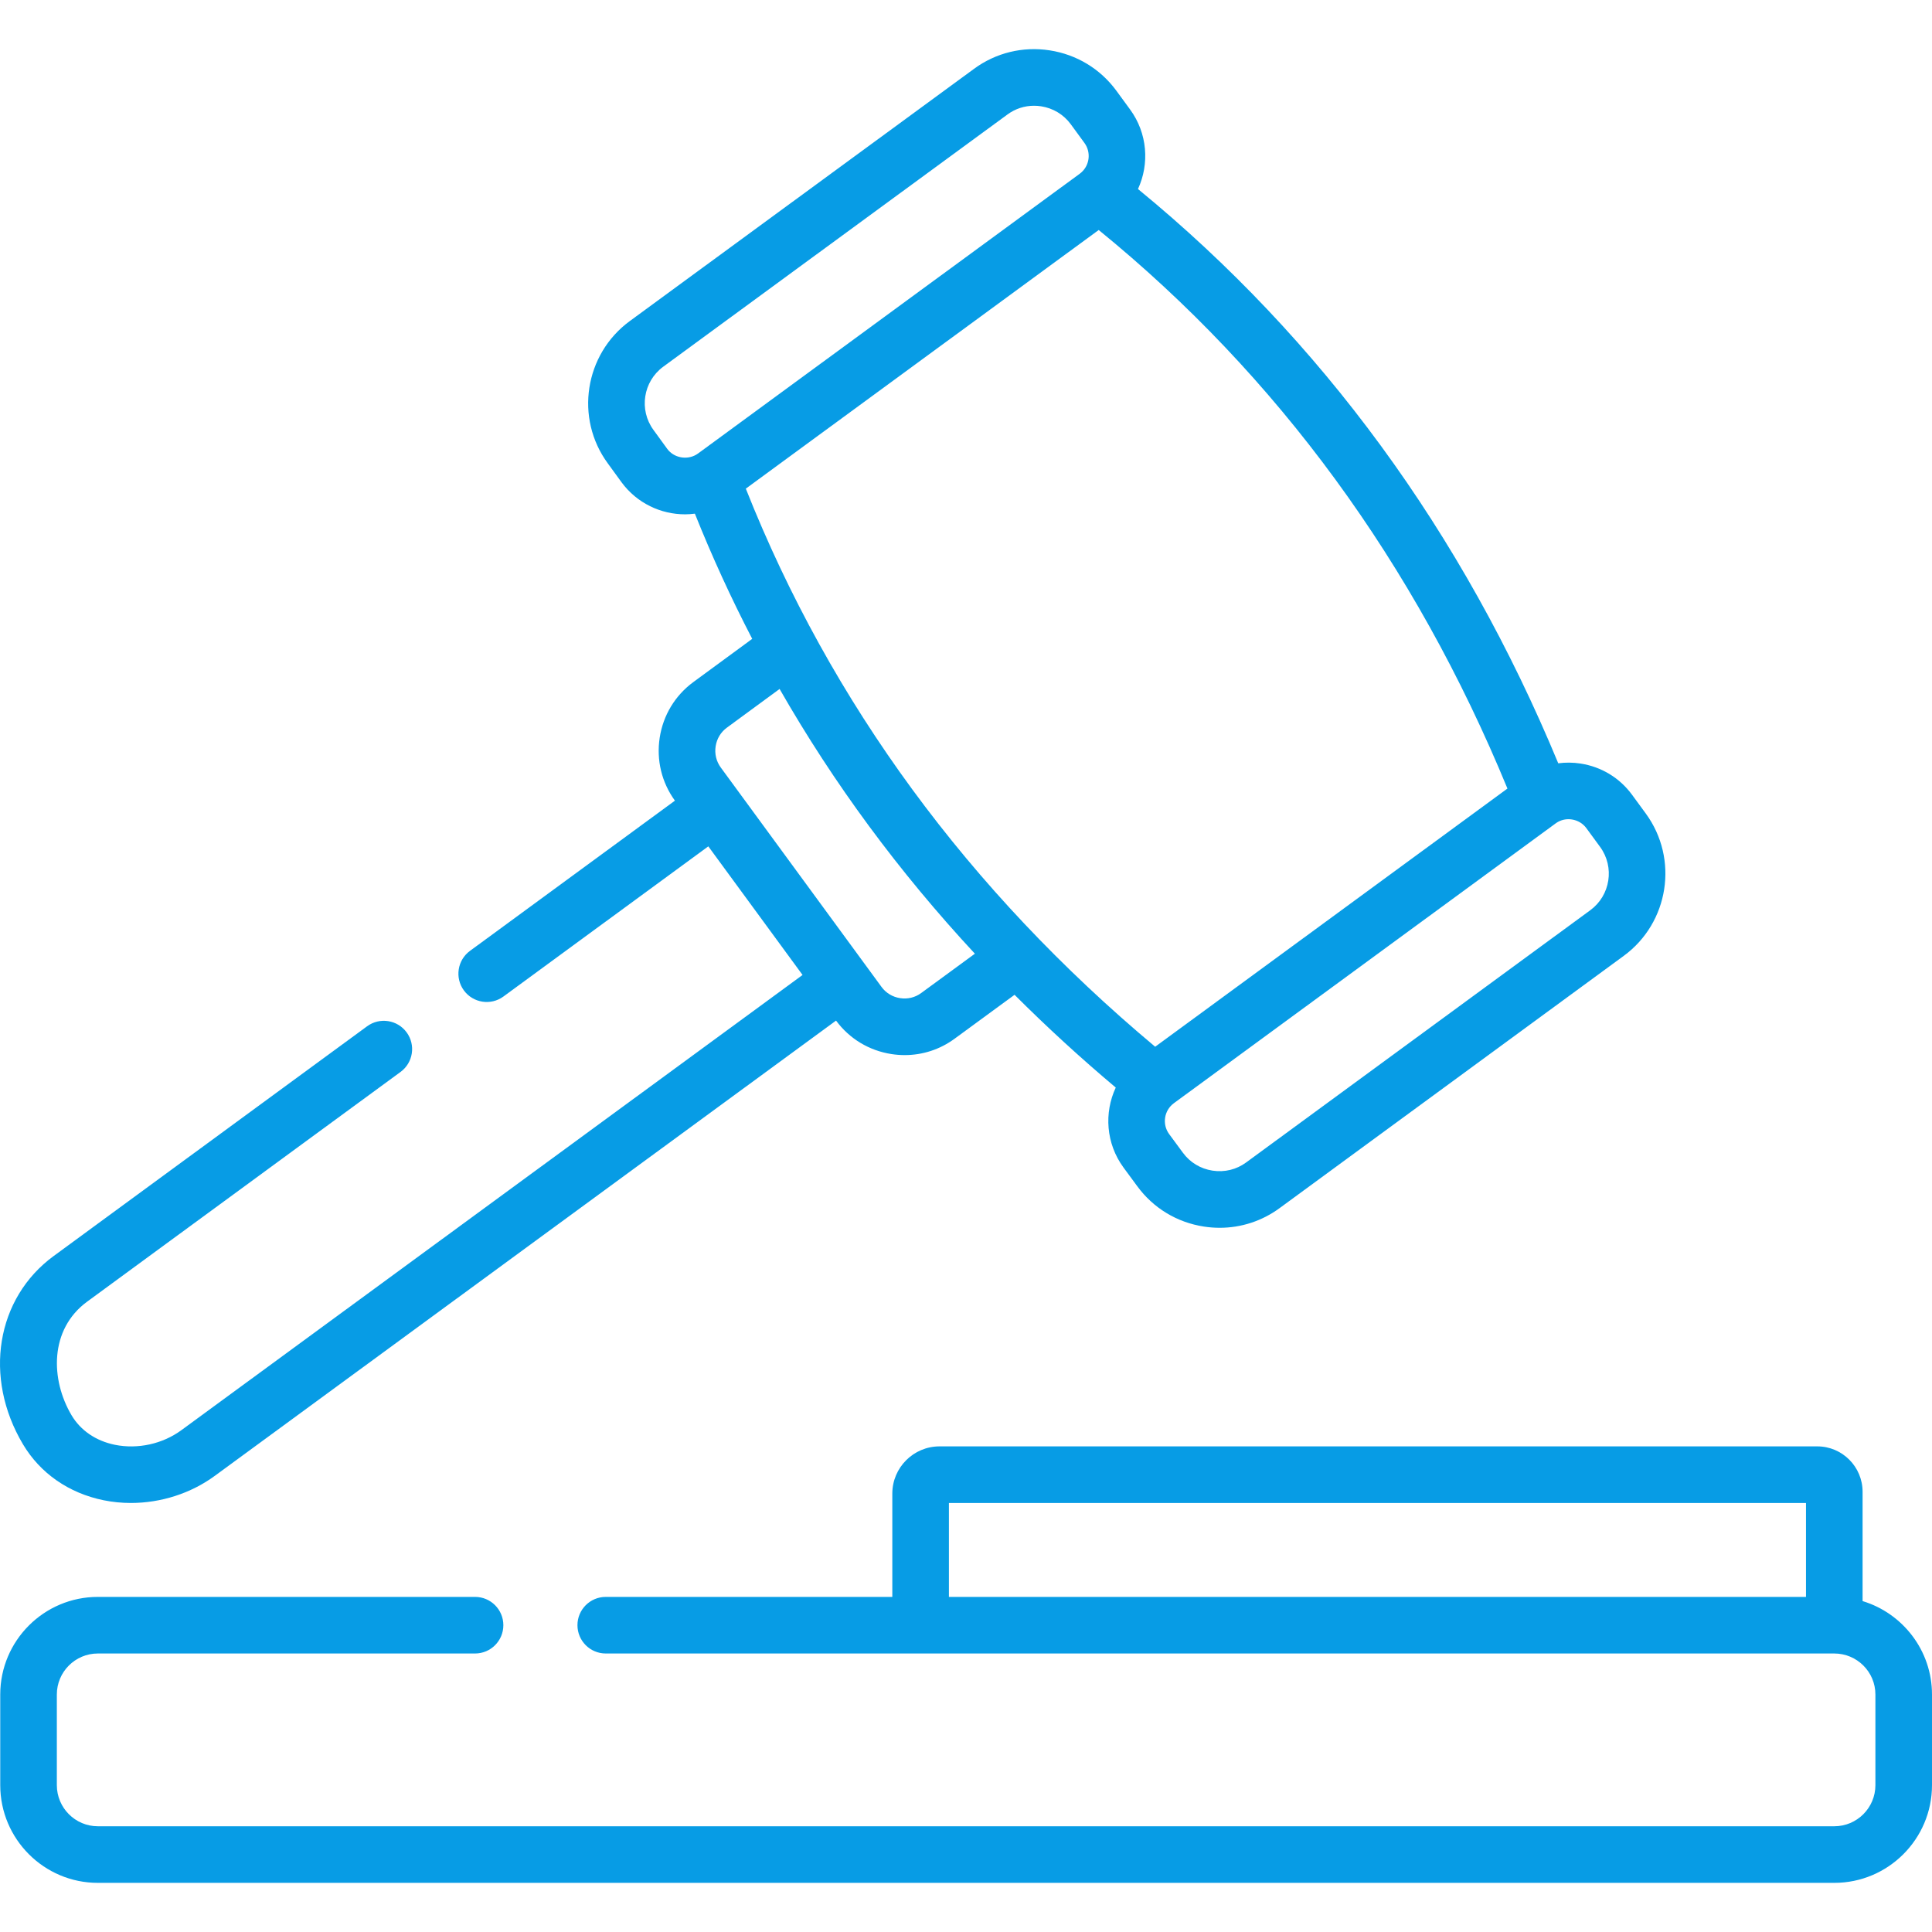 <?xml version="1.0" encoding="UTF-8"?> <svg xmlns="http://www.w3.org/2000/svg" width="512" height="512" viewBox="0 0 512 512" fill="none"> <path d="M493.605 424.305V395.34C493.605 388.703 488.22 383.305 481.599 383.305H248.989C242.087 383.305 236.473 388.92 236.473 395.822V423.195H160.531C156.389 423.195 153.032 426.553 153.032 430.694C153.032 434.835 156.389 438.193 160.531 438.193H243.973H486.107C492.115 438.193 497.002 443.07 497.002 449.065V473.078C497.002 479.089 492.115 483.979 486.107 483.979H25.929C19.936 483.979 15.062 479.089 15.062 473.078V449.065C15.062 443.07 19.936 438.193 25.929 438.193H125.895C130.037 438.193 133.394 434.835 133.394 430.694C133.394 426.553 130.037 423.195 125.895 423.195H25.929C11.667 423.195 0.064 434.8 0.064 449.065V473.078C0.064 487.359 11.667 498.977 25.929 498.977H486.106C500.384 498.977 512 487.359 512 473.078V449.065C512 437.405 504.237 427.526 493.605 424.305V424.305ZM251.471 423.195V398.304H478.607V423.195H251.471Z" fill="#079CE5"></path> <path d="M27.444 397.58C29.825 398.065 32.254 398.302 34.687 398.302C42.613 398.302 50.571 395.782 56.948 391.097L221.562 270.468C225.109 275.279 230.327 278.432 236.272 279.344C237.436 279.523 238.599 279.611 239.754 279.611C244.513 279.611 249.12 278.112 252.995 275.258L268.868 263.633C277.353 272.11 286.287 280.312 295.687 288.217C292.565 294.897 293.078 303.038 297.739 309.408L301.377 314.345C305.619 320.149 311.891 323.952 319.036 325.054C320.439 325.271 321.841 325.378 323.233 325.378C328.931 325.378 334.449 323.584 339.102 320.166L430.306 253.316C442.31 244.526 444.932 227.605 436.153 215.595C436.152 215.593 436.15 215.591 436.148 215.588L432.484 210.588C429.202 206.124 424.364 203.198 418.86 202.349C416.871 202.041 414.887 202.029 412.952 202.28C387.569 141.032 350.14 89.896 301.578 50.094C304.646 43.435 304.117 35.344 299.483 29.012L295.848 24.041C291.592 18.245 285.321 14.447 278.189 13.346C271.048 12.244 263.922 13.982 258.133 18.235L166.89 85.092C154.89 93.907 152.289 110.832 161.069 122.791L164.721 127.814C168.801 133.361 175.136 136.302 181.551 136.302C182.418 136.302 183.285 136.234 184.149 136.126C188.683 147.459 193.749 158.522 199.345 169.301L183.763 180.741C178.923 184.285 175.75 189.522 174.829 195.487C173.914 201.424 175.348 207.348 178.861 212.183L124.551 251.989C121.211 254.437 120.487 259.13 122.936 262.471C125.383 265.811 130.078 266.534 133.417 264.087L187.71 224.293L212.687 258.378L48.075 379.005C43.089 382.667 36.497 384.117 30.437 382.884C25.427 381.864 21.356 379.089 18.97 375.067C13.396 365.685 13.026 352.325 23.105 344.943L106.15 284.073C109.49 281.625 110.214 276.932 107.765 273.591C105.317 270.25 100.622 269.528 97.284 271.975L14.241 332.843C-1.02 344.021 -4.454 365 6.073 382.722C10.643 390.427 18.233 395.703 27.444 397.58V397.58ZM420.395 219.461L424.048 224.446C427.948 229.785 426.781 237.306 421.444 241.215L330.23 308.071C327.668 309.954 324.503 310.719 321.324 310.229C318.144 309.738 315.361 308.056 313.469 305.469L309.827 300.528C307.924 297.927 308.493 294.26 311.1 292.351L412.268 218.205C413.254 217.479 414.432 217.099 415.656 217.099C415.96 217.099 416.266 217.122 416.574 217.17C418.129 217.41 419.488 218.227 420.395 219.461V219.461ZM399.488 208.976L306.133 277.396C256.607 235.952 220.144 186.242 197.649 129.494L291.169 60.953C338.49 99.483 374.894 149.235 399.488 208.976V208.976ZM176.828 118.96L173.18 113.941C169.271 108.618 170.433 101.098 175.762 97.183L267.005 30.326C269.061 28.815 271.503 28.024 274.029 28.024C274.649 28.024 275.275 28.072 275.901 28.169C279.079 28.66 281.87 30.346 283.75 32.906L287.379 37.867C287.379 37.868 287.38 37.868 287.381 37.869C289.161 40.301 288.795 43.653 286.632 45.636C286.551 45.701 286.472 45.767 286.394 45.836C286.309 45.906 286.227 45.98 286.136 46.046L184.982 120.182C184.85 120.278 184.714 120.364 184.576 120.448C184.551 120.464 184.527 120.48 184.503 120.496C181.978 121.976 178.568 121.327 176.828 118.96ZM189.653 197.772C189.962 195.769 191.017 194.018 192.631 192.836L206.599 182.581C220.923 207.615 238.202 231.044 258.355 252.741L244.117 263.169C242.52 264.345 240.541 264.827 238.546 264.519C236.543 264.212 234.791 263.156 233.611 261.543L191.011 203.395C189.825 201.777 189.343 199.78 189.653 197.772V197.772Z" fill="#079CE5"></path> </svg> 